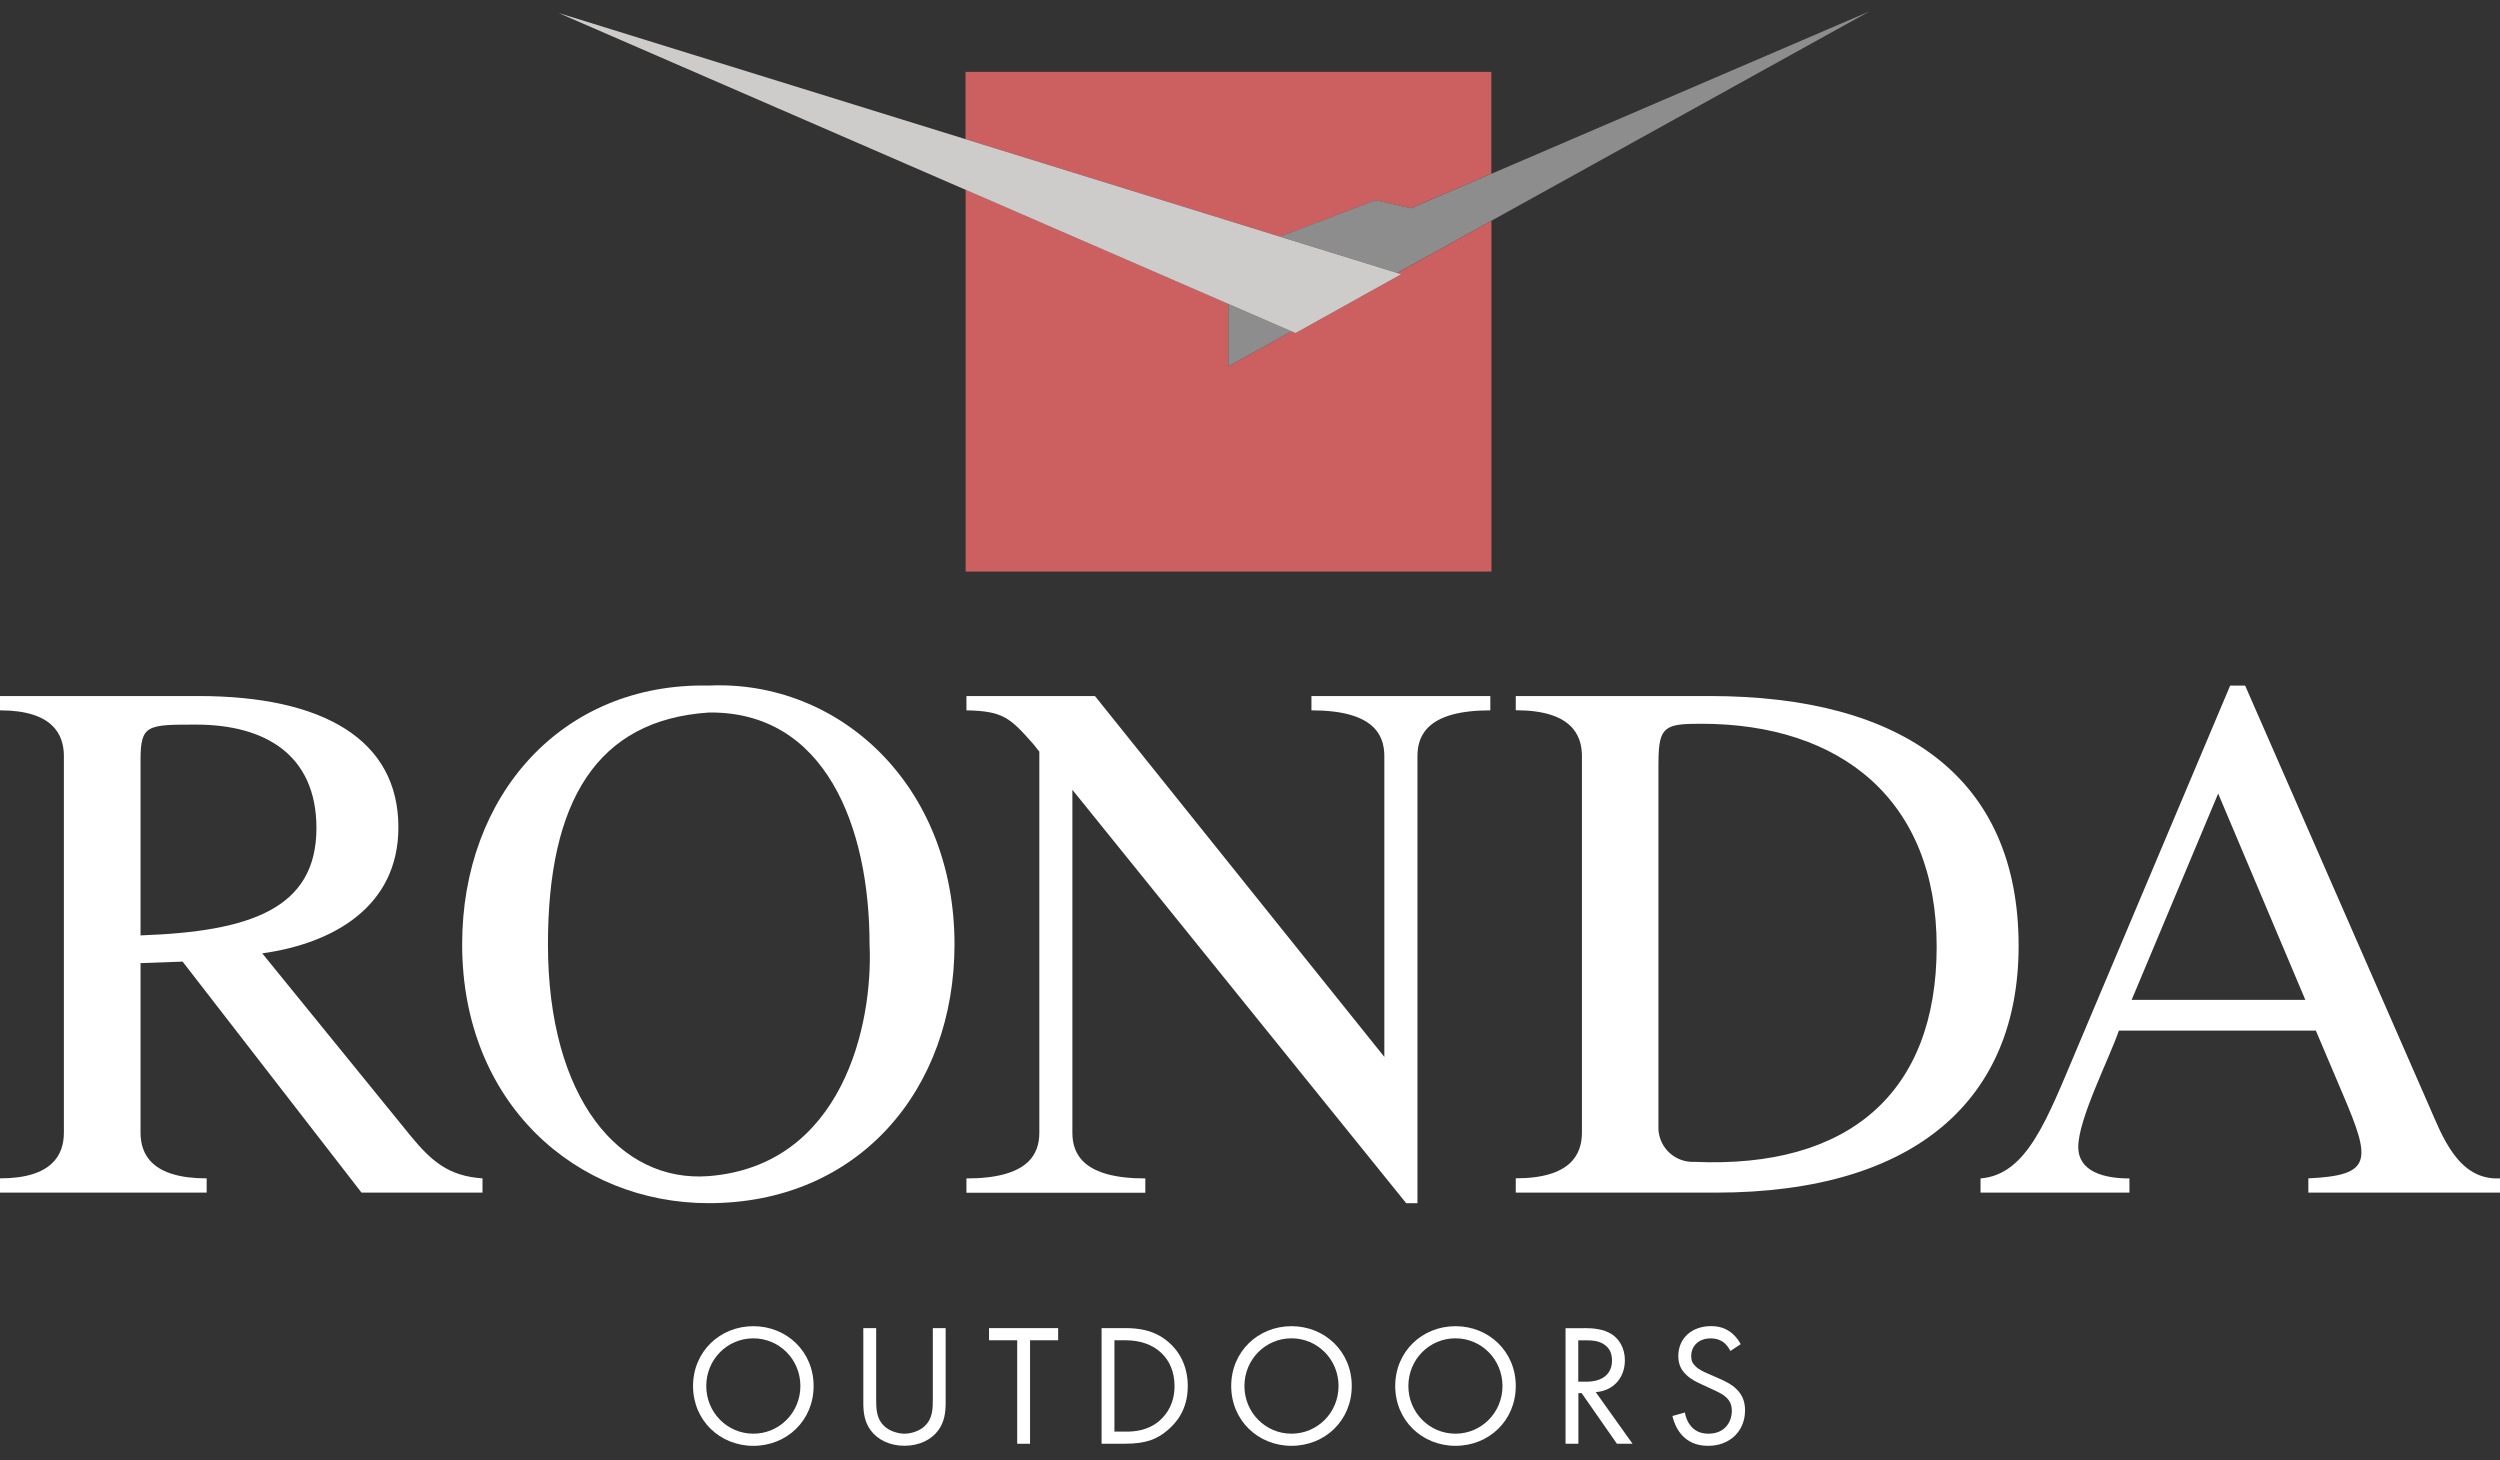 <svg width="101" height="59" viewBox="0 0 101 59" fill="none" xmlns="http://www.w3.org/2000/svg">
<rect x="0" y="0" width="101" height="59" fill="#333333" stroke="none"/>
<path d="M2.581 45.759C2.581 46.637 2.125 47.606 0 47.606V48.182H8.349V47.606C6.134 47.606 5.678 46.635 5.678 45.759V38.91L7.377 38.849L14.605 48.182H19.493V47.606C18.126 47.515 17.43 46.908 16.607 45.911L10.594 38.515C13.449 38.121 16.095 36.636 16.095 33.424C16.095 29.881 13.058 28.12 8.017 28.12H0V28.698C2.125 28.698 2.581 29.668 2.581 30.546V45.761V45.759ZM5.678 30.701C5.678 29.274 5.95 29.274 7.925 29.274C10.659 29.274 12.784 30.456 12.784 33.456C12.784 36.728 10.082 37.637 5.678 37.79V30.698V30.701Z" fill="white"/>
<path d="M28.632 27.697C22.709 27.574 18.671 32.123 18.671 38.153C18.671 44.578 23.288 48.608 28.632 48.608C34.706 48.608 38.562 44.001 38.562 38.153C38.562 31.698 33.884 27.458 28.632 27.697ZM28.632 28.786C33.341 28.725 35.13 33.395 35.13 38.15C35.282 41.394 34.037 47.087 28.632 47.515C25.05 47.788 22.137 44.395 22.137 38.15C22.137 32.363 24.112 29.088 28.632 28.786Z" fill="white"/>
<path d="M57.265 30.546C57.265 29.668 57.72 28.698 60.209 28.698V28.12H52.982V28.698C55.474 28.698 55.927 29.668 55.927 30.546V42.699L44.236 28.12H39.044V28.698C40.53 28.727 40.806 28.998 41.746 30.06L41.989 30.365V45.761C41.989 46.637 41.533 47.609 39.044 47.609V48.187H46.271V47.609C43.78 47.609 43.324 46.637 43.324 45.761V31.908L56.809 48.608H57.265V30.546Z" fill="white"/>
<path d="M69.313 48.182C77.451 48.182 81.552 44.361 81.552 38.213C81.552 31.393 76.843 28.12 69.07 28.12H61.237V28.694C63.455 28.694 63.91 29.666 63.91 30.544V45.757C63.91 46.635 63.455 47.604 61.237 47.604V48.18H69.313V48.182ZM67.003 30.788C67.003 29.33 67.279 29.24 68.736 29.24C74.354 29.24 78.241 32.304 78.241 38.242C78.241 44.18 74.657 47.212 68.462 46.939C67.697 46.979 67.044 46.395 67.001 45.631C66.999 45.571 66.999 45.512 67.001 45.452V30.786L67.003 30.788Z" fill="white"/>
<path d="M90.705 27.697H90.099L83.933 42.305C82.688 45.244 81.897 47.456 80.014 47.609V48.182H86.029V47.609C84.997 47.609 83.962 47.336 83.962 46.334C83.962 45.208 85.208 42.786 85.603 41.635H93.56L94.653 44.211C95.804 46.908 95.835 47.483 93.257 47.606V48.18H101V47.606C99.299 47.696 98.661 45.877 98.114 44.634L90.702 27.695L90.705 27.697ZM89.614 32.06L93.135 40.394H86.119L89.614 32.06Z" fill="white"/>
<path d="M57.007 8.415L60.25 7.022V2.903H39.006V5.622L56.611 11.08L52.345 13.454L39.011 7.662V23.092H60.254V8.919L56.445 11.031L51.707 9.562L55.579 8.095L57.004 8.417L57.007 8.415ZM49.625 14.8V12.274L52.183 13.385L49.625 14.8Z" fill="#CC5F5F"/>
<path d="M49.625 12.276V14.8L52.183 13.385L49.625 12.276Z" fill="#8E8D8E"/>
<path d="M56.441 11.029L75.528 0.459L57.007 8.415L55.577 8.09L51.708 9.557L56.441 11.027V11.029Z" fill="#8E8D8E"/>
<path d="M22.563 0.524L52.34 13.457L56.611 11.08L22.563 0.524Z" fill="#CECBCB"/>
<path d="M27.999 55.995C27.999 54.602 29.088 53.578 30.434 53.578C31.781 53.578 32.87 54.602 32.87 55.995C32.87 57.388 31.788 58.412 30.434 58.412C29.081 58.412 27.999 57.381 27.999 55.995ZM28.533 55.995C28.533 57.066 29.382 57.921 30.434 57.921C31.487 57.921 32.336 57.068 32.336 55.995C32.336 54.922 31.487 54.069 30.434 54.069C29.382 54.069 28.533 54.922 28.533 55.995Z" fill="white"/>
<path d="M35.397 56.521C35.397 56.913 35.397 57.341 35.769 57.654C35.958 57.816 36.281 57.921 36.541 57.921C36.802 57.921 37.123 57.816 37.313 57.654C37.686 57.339 37.686 56.913 37.686 56.521V53.656H38.204V56.66C38.204 57.052 38.162 57.43 37.91 57.78C37.63 58.165 37.138 58.409 36.541 58.409C35.944 58.409 35.453 58.165 35.172 57.78C34.919 57.43 34.878 57.052 34.878 56.66V53.656H35.397V56.521Z" fill="white"/>
<path d="M41.614 54.147V58.328H41.095V54.147H39.957V53.656H42.749V54.147H41.611H41.614Z" fill="white"/>
<path d="M44.507 53.656H45.461C45.932 53.656 46.599 53.706 47.187 54.203C47.615 54.559 47.986 55.155 47.986 55.995C47.986 56.976 47.501 57.5 47.164 57.786C46.735 58.151 46.286 58.326 45.452 58.326H44.504V53.656H44.507ZM45.025 57.838H45.481C45.853 57.838 46.365 57.795 46.821 57.417C47.171 57.123 47.451 56.66 47.451 55.995C47.451 54.875 46.666 54.147 45.478 54.147H45.023V57.838H45.025Z" fill="white"/>
<path d="M49.741 55.995C49.741 54.601 50.83 53.578 52.176 53.578C53.523 53.578 54.611 54.601 54.611 55.995C54.611 57.388 53.53 58.411 52.176 58.411C50.823 58.411 49.741 57.381 49.741 55.995ZM50.275 55.995C50.275 57.065 51.123 57.921 52.176 57.921C53.229 57.921 54.077 57.067 54.077 55.995C54.077 54.922 53.229 54.068 52.176 54.068C51.123 54.068 50.275 54.922 50.275 55.995Z" fill="white"/>
<path d="M56.367 55.995C56.367 54.601 57.455 53.578 58.802 53.578C60.148 53.578 61.237 54.601 61.237 55.995C61.237 57.388 60.155 58.411 58.802 58.411C57.448 58.411 56.367 57.381 56.367 55.995ZM56.898 55.995C56.898 57.065 57.747 57.921 58.799 57.921C59.852 57.921 60.7 57.067 60.7 55.995C60.7 54.922 59.852 54.068 58.799 54.068C57.747 54.068 56.898 54.922 56.898 55.995Z" fill="white"/>
<path d="M63.996 53.656C64.312 53.656 64.781 53.676 65.134 53.916C65.407 54.097 65.645 54.456 65.645 54.953C65.645 55.668 65.176 56.192 64.467 56.241L65.955 58.328H65.324L63.899 56.283H63.767V58.328H63.248V53.658H64L63.996 53.656ZM63.762 55.82H64.092C64.739 55.82 65.125 55.511 65.125 54.967C65.125 54.707 65.048 54.449 64.752 54.281C64.541 54.163 64.303 54.149 64.079 54.149H63.762V55.822V55.82Z" fill="white"/>
<path d="M69.91 54.581C69.847 54.456 69.741 54.315 69.636 54.232C69.544 54.163 69.375 54.071 69.111 54.071C68.648 54.071 68.325 54.357 68.325 54.792C68.325 54.973 68.374 55.079 68.5 55.197C68.639 55.336 68.817 55.415 68.992 55.491L69.441 55.688C69.714 55.806 69.966 55.932 70.163 56.129C70.401 56.367 70.5 56.64 70.5 56.976C70.5 57.838 69.862 58.411 69.019 58.411C68.709 58.411 68.323 58.349 68.002 58.033C67.771 57.809 67.629 57.486 67.566 57.206L68.071 57.065C68.107 57.309 68.219 57.52 68.352 57.661C68.556 57.865 68.787 57.921 69.025 57.921C69.663 57.921 69.966 57.466 69.966 56.996C69.966 56.785 69.903 56.604 69.734 56.449C69.602 56.324 69.418 56.239 69.173 56.127L68.751 55.93C68.57 55.845 68.338 55.748 68.127 55.544C67.923 55.347 67.804 55.132 67.804 54.781C67.804 54.059 68.359 53.576 69.117 53.576C69.405 53.576 69.636 53.632 69.869 53.786C70.058 53.912 70.219 54.102 70.325 54.304L69.912 54.577L69.91 54.581Z" fill="white"/>
</svg>
